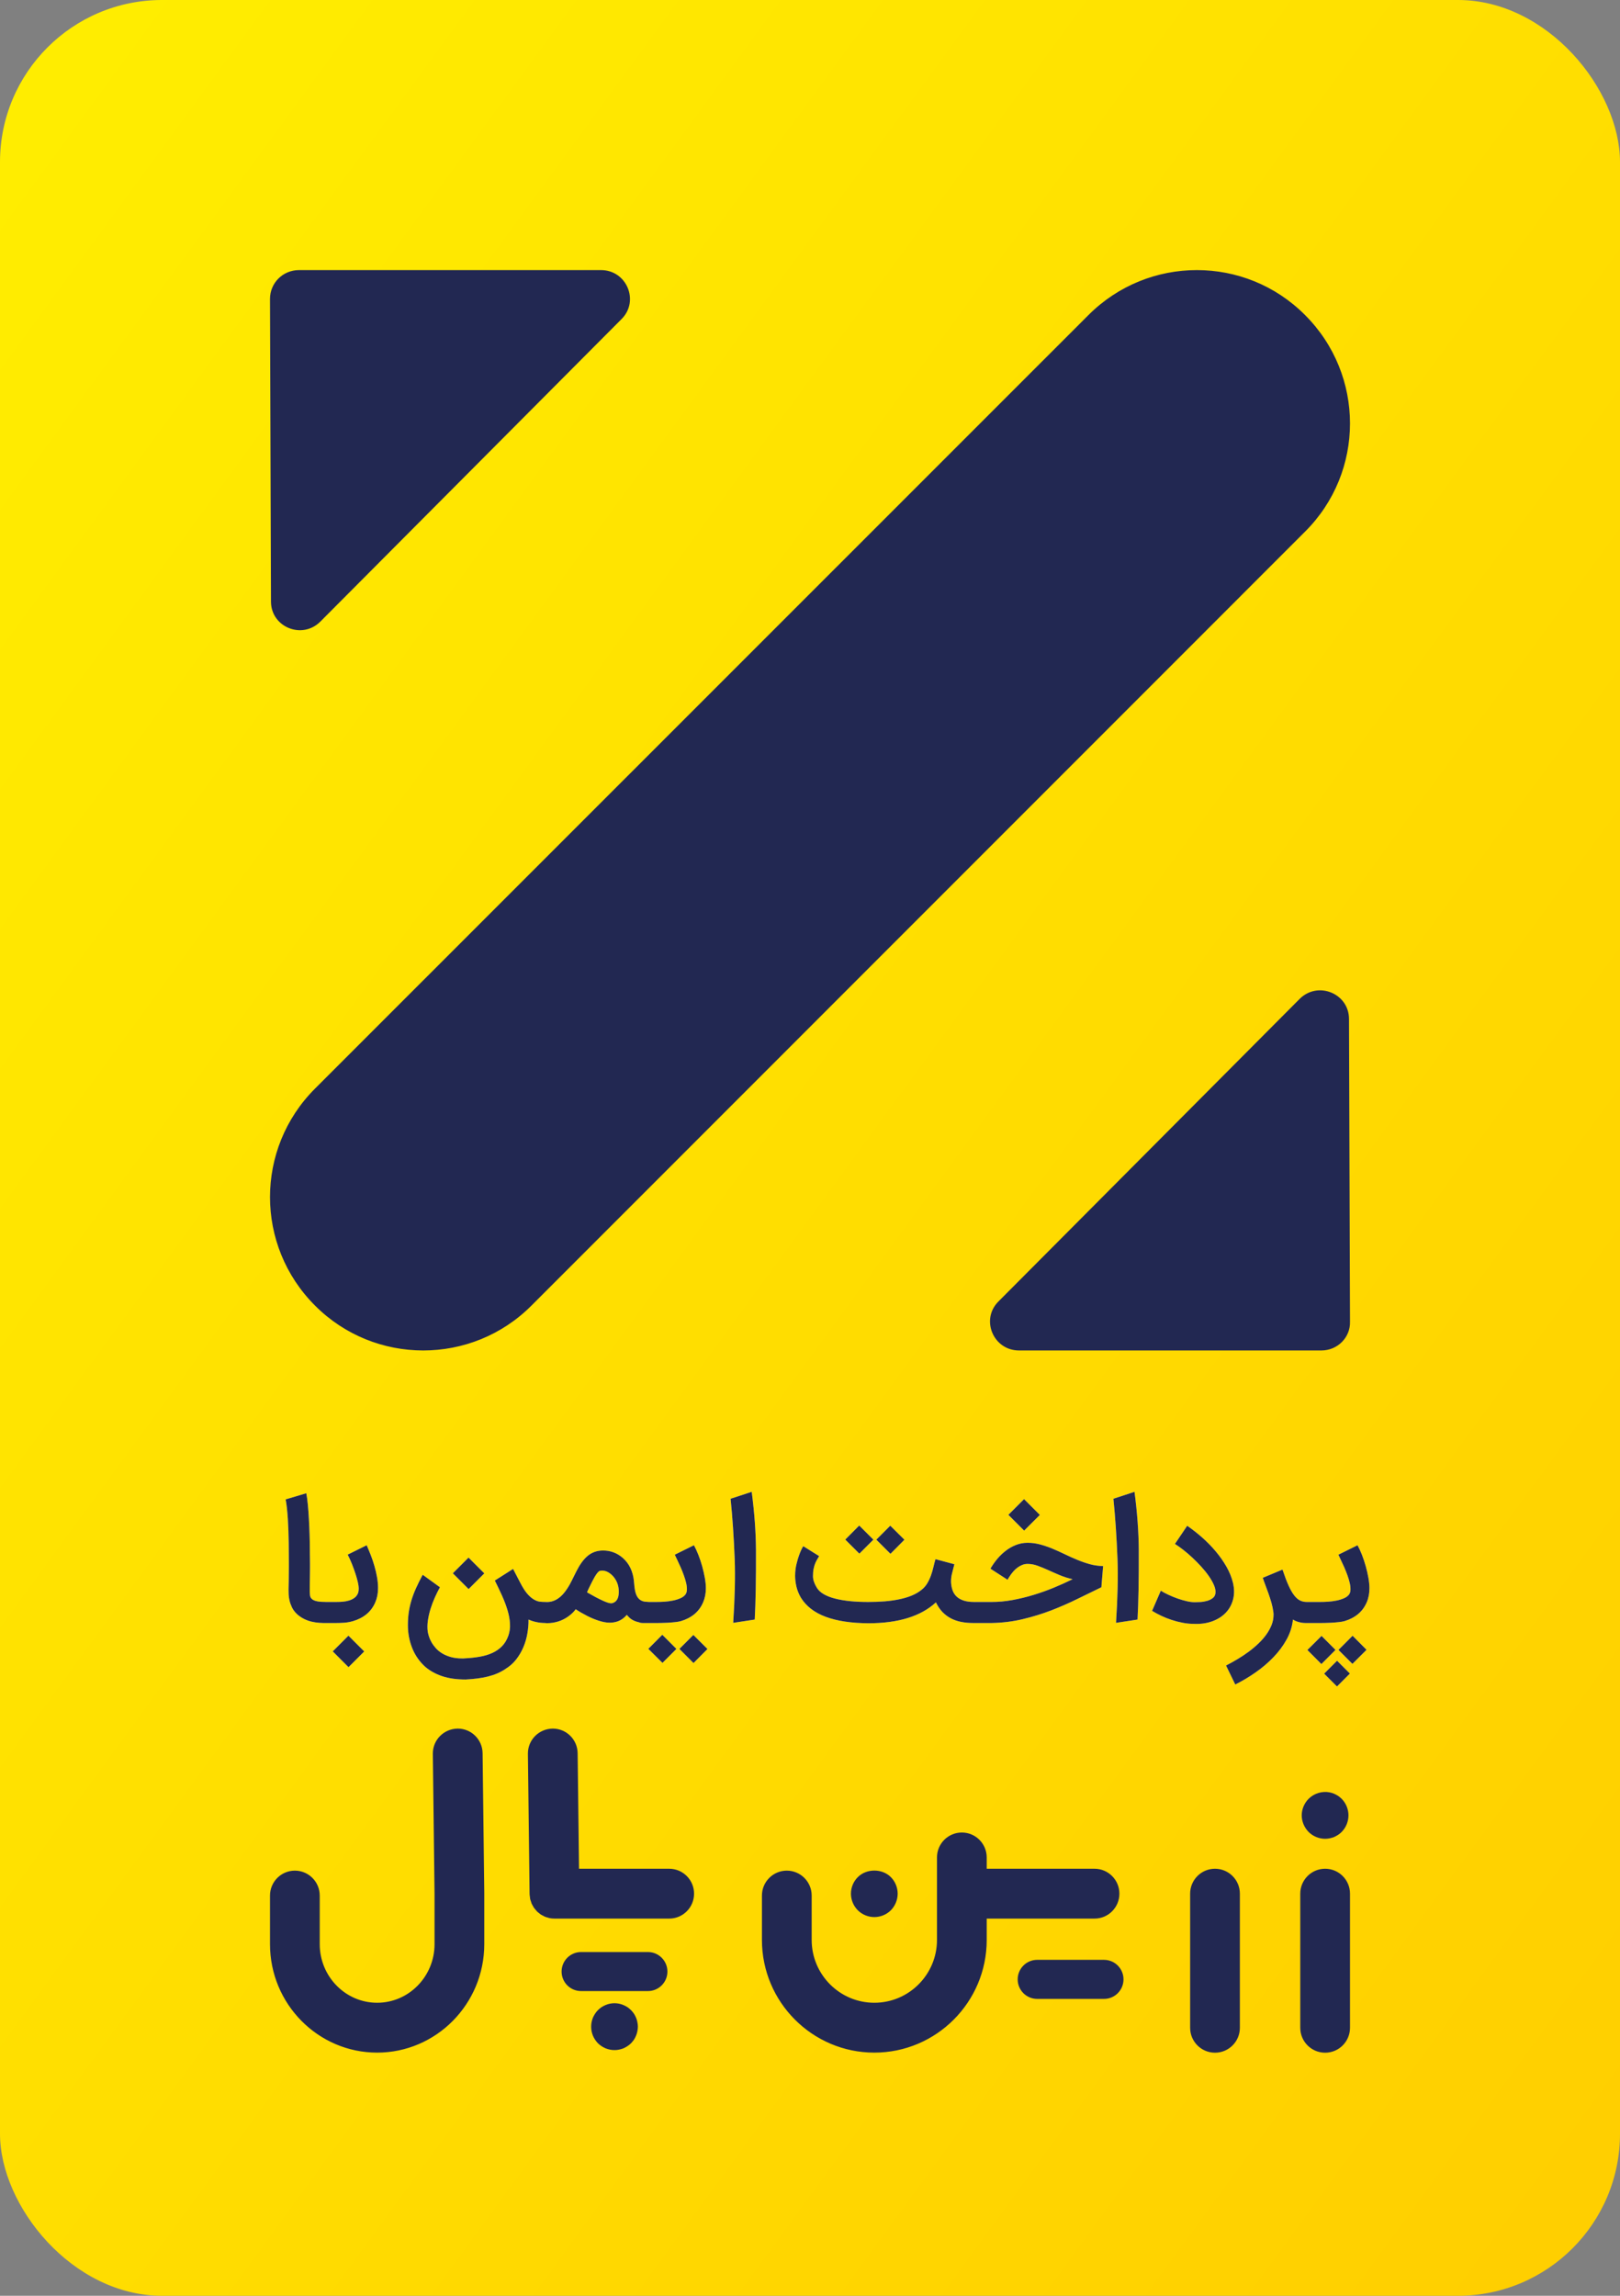 <svg xmlns="http://www.w3.org/2000/svg" xmlns:xlink="http://www.w3.org/1999/xlink" width="60" height="85" viewBox="0 0 60 85">
  <rect x="0" y="0" width="60" height="85" fill="#808080" stroke="none"/>
  <defs>
    <linearGradient id="badge-a" x1="0%" y1="0%" y2="100%">
      <stop offset="0%" stop-color="#FE0"/>
      <stop offset="100%" stop-color="#FFCE00"/>
    </linearGradient>
    <path id="badge-b" d="M48.398,59.312 L48.87,59.312 C48.969,59.312 49.074,59.309 49.186,59.302 C49.298,59.294 49.405,59.28 49.507,59.259 C49.61,59.238 49.702,59.208 49.786,59.171 C49.869,59.133 49.931,59.085 49.971,59.026 C50.002,58.981 50.017,58.922 50.018,58.847 C50.019,58.771 50.009,58.689 49.988,58.6 C49.967,58.511 49.938,58.417 49.903,58.318 C49.867,58.22 49.829,58.125 49.789,58.032 C49.748,57.94 49.708,57.853 49.668,57.771 C49.629,57.688 49.596,57.619 49.57,57.562 L50.279,57.212 C50.333,57.31 50.388,57.427 50.442,57.564 C50.495,57.701 50.542,57.842 50.583,57.988 C50.624,58.134 50.657,58.278 50.682,58.42 C50.707,58.562 50.72,58.688 50.72,58.798 C50.72,58.995 50.687,59.17 50.62,59.324 C50.542,59.503 50.434,59.649 50.294,59.764 C50.154,59.879 49.988,59.964 49.795,60.021 C49.736,60.038 49.662,60.05 49.574,60.059 C49.486,60.068 49.396,60.076 49.305,60.081 C49.213,60.086 49.127,60.089 49.045,60.09 C48.962,60.091 48.899,60.091 48.854,60.091 L48.386,60.091 C48.379,60.091 48.373,60.091 48.367,60.091 C48.352,60.091 48.334,60.09 48.316,60.09 C48.277,60.089 48.235,60.084 48.189,60.076 C48.144,60.068 48.094,60.055 48.042,60.038 C47.989,60.021 47.937,59.996 47.887,59.963 C47.86,60.219 47.783,60.464 47.654,60.698 C47.525,60.933 47.362,61.152 47.165,61.357 C46.968,61.562 46.748,61.75 46.503,61.92 C46.259,62.091 46.008,62.24 45.75,62.368 L45.409,61.665 C45.551,61.592 45.694,61.513 45.837,61.427 C45.98,61.342 46.116,61.251 46.246,61.155 C46.376,61.059 46.497,60.957 46.61,60.849 C46.722,60.742 46.82,60.631 46.902,60.516 C46.984,60.401 47.049,60.283 47.097,60.161 C47.144,60.04 47.168,59.915 47.168,59.787 C47.168,59.771 47.168,59.754 47.167,59.737 C47.166,59.719 47.164,59.703 47.162,59.687 L47.162,59.69 C47.148,59.576 47.124,59.461 47.091,59.344 C47.057,59.227 47.021,59.114 46.983,59.005 C46.944,58.895 46.906,58.79 46.867,58.69 C46.828,58.589 46.796,58.499 46.77,58.417 L47.5,58.113 C47.579,58.35 47.654,58.547 47.724,58.702 C47.794,58.857 47.864,58.98 47.935,59.07 C48.006,59.161 48.079,59.223 48.153,59.259 C48.227,59.294 48.309,59.312 48.398,59.312 Z M48.94,61.61 L48.422,61.09 L48.946,60.569 L49.463,61.087 L48.94,61.61 Z M50.09,61.604 L49.573,61.087 L50.096,60.563 L50.613,61.083 L50.09,61.604 Z M49.521,61.488 L49.996,61.963 L49.518,62.441 L49.043,61.966 L49.521,61.488 Z M42.993,58.895 C43.07,58.944 43.163,58.994 43.271,59.044 C43.38,59.095 43.492,59.141 43.609,59.183 C43.726,59.224 43.84,59.258 43.953,59.283 C44.065,59.309 44.164,59.321 44.25,59.321 C44.3,59.321 44.369,59.319 44.455,59.314 C44.541,59.309 44.626,59.294 44.709,59.271 C44.792,59.248 44.864,59.211 44.925,59.162 C44.986,59.112 45.018,59.041 45.02,58.95 C45.022,58.867 44.999,58.773 44.953,58.668 C44.906,58.564 44.843,58.455 44.764,58.343 C44.685,58.23 44.593,58.117 44.49,58.003 C44.387,57.89 44.279,57.781 44.167,57.676 C44.056,57.572 43.944,57.475 43.831,57.387 C43.718,57.299 43.613,57.224 43.516,57.163 L43.97,56.491 C44.156,56.619 44.34,56.763 44.522,56.923 C44.704,57.083 44.871,57.254 45.024,57.436 C45.177,57.617 45.31,57.807 45.423,58.003 C45.535,58.2 45.616,58.399 45.665,58.6 C45.718,58.825 45.719,59.033 45.668,59.224 C45.617,59.415 45.526,59.578 45.394,59.715 C45.262,59.852 45.095,59.957 44.892,60.03 C44.689,60.103 44.462,60.134 44.21,60.122 C44.076,60.122 43.94,60.109 43.802,60.082 C43.664,60.056 43.529,60.021 43.396,59.977 C43.263,59.934 43.135,59.883 43.012,59.825 C42.89,59.767 42.776,59.706 42.67,59.641 L42.993,58.895 Z M41.237,55.49 L42.019,55.234 C42.12,56.003 42.173,56.722 42.177,57.392 C42.181,58.469 42.166,59.326 42.131,59.963 L41.334,60.085 C41.395,59.148 41.413,58.363 41.389,57.73 C41.356,56.902 41.306,56.155 41.237,55.49 Z M36.102,59.313 C36.11,59.312 36.118,59.312 36.127,59.312 L36.729,59.312 C36.981,59.312 37.237,59.288 37.498,59.241 C37.758,59.193 38.018,59.13 38.275,59.052 C38.533,58.974 38.784,58.884 39.03,58.783 C39.276,58.681 39.508,58.577 39.727,58.469 C39.552,58.431 39.39,58.379 39.24,58.315 C39.09,58.252 38.948,58.189 38.814,58.128 C38.68,58.067 38.551,58.015 38.427,57.97 C38.304,57.925 38.181,57.903 38.059,57.903 C37.988,57.903 37.922,57.916 37.86,57.941 C37.798,57.966 37.741,57.998 37.688,58.037 C37.635,58.076 37.588,58.118 37.546,58.165 C37.505,58.211 37.468,58.257 37.437,58.3 C37.405,58.344 37.379,58.383 37.359,58.417 C37.339,58.452 37.325,58.476 37.317,58.49 L36.683,58.08 C36.752,57.958 36.835,57.84 36.93,57.725 C37.025,57.61 37.131,57.508 37.248,57.418 C37.365,57.327 37.491,57.255 37.627,57.202 C37.763,57.148 37.907,57.121 38.059,57.121 C38.215,57.121 38.371,57.142 38.525,57.183 C38.679,57.225 38.832,57.277 38.983,57.34 C39.134,57.403 39.286,57.471 39.438,57.545 C39.59,57.619 39.744,57.688 39.899,57.752 C40.054,57.816 40.211,57.87 40.369,57.914 C40.527,57.957 40.69,57.98 40.856,57.982 L40.792,58.767 C40.508,58.903 40.212,59.047 39.903,59.2 C39.595,59.352 39.272,59.493 38.936,59.623 C38.599,59.752 38.247,59.861 37.88,59.948 C37.512,60.036 37.129,60.083 36.729,60.091 L36.127,60.091 C36.118,60.091 36.11,60.091 36.102,60.091 C36.094,60.091 36.086,60.091 36.078,60.091 L36.053,60.091 C35.885,60.091 35.731,60.077 35.591,60.049 C35.451,60.02 35.323,59.975 35.207,59.913 C35.092,59.851 34.989,59.772 34.898,59.676 C34.808,59.579 34.73,59.463 34.663,59.327 C34.105,59.843 33.27,60.1 32.158,60.1 C31.527,60.096 31.003,60.017 30.586,59.863 C30.169,59.709 29.862,59.473 29.665,59.157 C29.588,59.027 29.533,58.892 29.499,58.752 C29.466,58.612 29.449,58.475 29.449,58.341 C29.449,58.177 29.469,58.019 29.51,57.867 L29.51,57.87 C29.534,57.77 29.56,57.683 29.586,57.609 C29.612,57.535 29.637,57.473 29.659,57.422 C29.681,57.371 29.701,57.332 29.717,57.303 C29.733,57.275 29.744,57.256 29.75,57.246 L30.338,57.614 C30.318,57.65 30.294,57.69 30.268,57.733 C30.241,57.775 30.217,57.825 30.193,57.882 C30.17,57.939 30.15,58.006 30.134,58.083 C30.118,58.16 30.11,58.25 30.11,58.353 C30.11,58.424 30.123,58.497 30.149,58.571 C30.176,58.645 30.209,58.715 30.25,58.78 C30.306,58.875 30.393,58.956 30.508,59.023 C30.624,59.09 30.764,59.145 30.93,59.187 C31.095,59.23 31.281,59.261 31.488,59.282 C31.695,59.302 31.918,59.312 32.158,59.312 C32.375,59.312 32.581,59.304 32.776,59.288 C32.97,59.272 33.152,59.246 33.319,59.21 C33.486,59.175 33.637,59.129 33.772,59.073 C33.907,59.017 34.024,58.949 34.124,58.868 C34.213,58.799 34.285,58.719 34.34,58.627 C34.395,58.536 34.44,58.44 34.477,58.34 C34.513,58.239 34.544,58.136 34.568,58.031 C34.593,57.925 34.619,57.824 34.647,57.727 L35.347,57.915 C35.321,58.025 35.293,58.134 35.264,58.242 C35.234,58.351 35.221,58.463 35.223,58.579 L35.223,58.576 C35.229,58.687 35.248,58.789 35.28,58.88 C35.313,58.971 35.363,59.049 35.431,59.113 C35.499,59.177 35.586,59.226 35.691,59.26 C35.797,59.295 35.926,59.312 36.078,59.312 C36.086,59.312 36.094,59.312 36.102,59.313 Z M38.513,56.089 L37.931,56.67 L37.347,56.086 L37.928,55.505 L38.513,56.089 Z M32.347,57.005 L31.829,57.523 L31.306,57.002 L31.823,56.482 L32.347,57.005 Z M33.497,57.008 L32.98,57.529 L32.456,57.005 L32.973,56.488 L33.497,57.008 Z M27.059,55.49 L27.841,55.234 C27.942,56.003 27.995,56.722 27.999,57.392 C28.003,58.469 27.988,59.326 27.953,59.963 L27.156,60.085 C27.217,59.148 27.235,58.363 27.211,57.73 C27.178,56.902 27.128,56.155 27.059,55.49 Z M25.053,61.05 L24.536,61.567 L24.012,61.047 L24.53,60.527 L25.053,61.05 Z M26.203,61.053 L25.686,61.573 L25.163,61.05 L25.68,60.533 L26.203,61.053 Z M24.032,59.312 L24.292,59.312 C24.392,59.312 24.497,59.309 24.609,59.302 C24.72,59.294 24.827,59.28 24.93,59.259 C25.032,59.238 25.125,59.208 25.208,59.171 C25.291,59.133 25.353,59.085 25.394,59.026 C25.424,58.981 25.44,58.922 25.441,58.847 C25.442,58.771 25.432,58.689 25.411,58.6 C25.389,58.511 25.361,58.417 25.325,58.318 C25.29,58.22 25.252,58.125 25.211,58.032 C25.171,57.94 25.131,57.853 25.091,57.771 C25.052,57.688 25.019,57.619 24.992,57.562 L25.701,57.212 C25.756,57.31 25.81,57.427 25.864,57.564 C25.918,57.701 25.965,57.842 26.006,57.988 C26.046,58.134 26.079,58.278 26.105,58.42 C26.13,58.562 26.143,58.688 26.143,58.798 C26.143,58.995 26.109,59.17 26.042,59.324 C25.965,59.503 25.857,59.649 25.717,59.764 C25.577,59.879 25.41,59.964 25.217,60.021 C25.159,60.038 25.085,60.05 24.997,60.059 C24.908,60.068 24.819,60.076 24.727,60.081 C24.636,60.086 24.549,60.089 24.467,60.09 C24.385,60.091 24.322,60.091 24.277,60.091 L23.808,60.091 C23.755,60.091 23.706,60.082 23.661,60.063 C23.497,60.028 23.37,59.96 23.279,59.86 L23.215,59.79 L23.151,59.857 C23.001,60.005 22.81,60.079 22.579,60.079 C22.457,60.079 22.317,60.053 22.159,60 C22.031,59.959 21.895,59.903 21.751,59.83 C21.587,59.746 21.443,59.663 21.322,59.58 C21.265,59.665 21.178,59.751 21.06,59.839 C20.823,60.011 20.554,60.097 20.253,60.097 C20.228,60.097 20.204,60.095 20.181,60.091 C19.96,60.088 19.758,60.045 19.575,59.963 C19.577,60.132 19.563,60.304 19.532,60.481 C19.502,60.657 19.452,60.827 19.383,60.989 C19.314,61.151 19.225,61.302 19.117,61.441 C19.008,61.58 18.877,61.696 18.723,61.79 L18.726,61.79 C18.63,61.854 18.528,61.91 18.418,61.957 C18.309,62.004 18.193,62.042 18.07,62.073 C17.947,62.103 17.818,62.127 17.682,62.144 C17.546,62.161 17.402,62.174 17.25,62.182 C16.911,62.182 16.62,62.142 16.378,62.06 C16.135,61.979 15.925,61.863 15.746,61.71 C15.531,61.514 15.371,61.282 15.265,61.015 C15.16,60.748 15.107,60.467 15.107,60.17 C15.107,60 15.118,59.839 15.14,59.688 C15.163,59.537 15.196,59.388 15.241,59.242 C15.286,59.096 15.342,58.947 15.411,58.795 C15.48,58.643 15.561,58.479 15.655,58.305 L16.294,58.767 C16.231,58.881 16.169,59.005 16.108,59.14 C16.047,59.275 15.994,59.415 15.948,59.56 C15.903,59.705 15.869,59.851 15.848,59.997 C15.827,60.143 15.825,60.283 15.843,60.417 C15.852,60.466 15.866,60.524 15.888,60.592 C15.909,60.66 15.94,60.73 15.982,60.803 C16.024,60.877 16.076,60.949 16.14,61.021 C16.204,61.093 16.282,61.157 16.373,61.213 C16.464,61.269 16.571,61.314 16.694,61.35 C16.817,61.385 16.958,61.403 17.119,61.403 L17.17,61.403 C17.181,61.403 17.191,61.402 17.201,61.4 C17.404,61.39 17.592,61.37 17.767,61.339 C17.941,61.309 18.098,61.262 18.237,61.198 C18.376,61.134 18.495,61.051 18.595,60.948 C18.694,60.846 18.771,60.718 18.826,60.566 C18.877,60.424 18.898,60.273 18.888,60.114 C18.879,59.955 18.849,59.789 18.797,59.617 C18.745,59.444 18.678,59.266 18.595,59.081 C18.512,58.896 18.422,58.709 18.327,58.518 L19.003,58.089 L19.264,58.591 C19.356,58.771 19.444,58.91 19.529,59.008 C19.614,59.105 19.697,59.177 19.776,59.222 C19.855,59.268 19.93,59.294 20.002,59.302 C20.074,59.309 20.143,59.312 20.208,59.312 C20.225,59.312 20.242,59.313 20.259,59.315 C20.492,59.314 20.7,59.204 20.883,58.987 C20.954,58.901 21.027,58.795 21.1,58.667 C21.144,58.586 21.202,58.472 21.273,58.326 L21.349,58.174 C21.471,57.932 21.602,57.75 21.742,57.626 C21.906,57.48 22.104,57.407 22.335,57.407 C22.613,57.407 22.858,57.499 23.069,57.684 C23.308,57.895 23.445,58.184 23.48,58.551 L23.48,58.579 L23.483,58.588 L23.483,58.594 C23.485,58.6 23.486,58.607 23.486,58.615 L23.486,58.63 C23.486,58.637 23.487,58.644 23.489,58.652 C23.491,58.674 23.493,58.697 23.495,58.722 C23.503,58.801 23.515,58.873 23.531,58.938 C23.59,59.181 23.731,59.304 23.954,59.306 L23.96,59.306 C23.985,59.306 24.009,59.308 24.032,59.312 Z M22.682,59.355 C22.83,59.312 22.908,59.187 22.917,58.98 C22.925,58.804 22.89,58.647 22.813,58.509 C22.746,58.389 22.66,58.296 22.554,58.229 C22.443,58.16 22.332,58.136 22.223,58.159 C22.156,58.173 22.058,58.307 21.93,58.56 L21.821,58.78 C21.809,58.806 21.798,58.83 21.787,58.853 C21.777,58.871 21.772,58.881 21.772,58.883 L21.742,58.956 C22.212,59.226 22.509,59.361 22.63,59.361 C22.651,59.361 22.668,59.359 22.682,59.355 Z M17.937,58.253 L17.356,58.834 L16.772,58.25 L17.353,57.669 L17.937,58.253 Z M12.068,59.312 L12.443,59.312 C12.528,59.312 12.612,59.309 12.695,59.302 C12.778,59.294 12.857,59.28 12.93,59.257 C13.003,59.235 13.067,59.204 13.123,59.163 C13.179,59.122 13.222,59.07 13.252,59.005 C13.274,58.96 13.286,58.893 13.286,58.804 C13.286,58.751 13.275,58.677 13.254,58.582 C13.232,58.486 13.203,58.381 13.165,58.265 C13.128,58.15 13.084,58.03 13.035,57.906 C12.985,57.782 12.933,57.667 12.878,57.559 L13.581,57.212 C13.632,57.328 13.682,57.451 13.733,57.58 C13.784,57.71 13.829,57.844 13.868,57.981 C13.908,58.118 13.94,58.255 13.964,58.393 C13.989,58.531 14.001,58.666 14.001,58.798 C14.001,58.995 13.967,59.17 13.9,59.324 C13.823,59.503 13.715,59.649 13.575,59.764 C13.435,59.879 13.268,59.964 13.076,60.021 C12.96,60.054 12.848,60.074 12.739,60.081 C12.631,60.088 12.53,60.091 12.437,60.091 L11.992,60.091 C11.986,60.091 11.98,60.091 11.974,60.091 C11.758,60.087 11.571,60.059 11.414,60.005 C11.246,59.947 11.1,59.859 10.979,59.741 C10.906,59.668 10.849,59.59 10.81,59.505 C10.77,59.421 10.741,59.339 10.723,59.259 C10.705,59.179 10.694,59.103 10.691,59.031 C10.688,58.959 10.687,58.896 10.687,58.843 C10.689,58.779 10.691,58.671 10.694,58.521 C10.697,58.371 10.699,58.189 10.699,57.976 C10.699,57.848 10.698,57.712 10.697,57.567 C10.696,57.422 10.695,57.274 10.693,57.124 C10.691,56.974 10.687,56.823 10.682,56.672 C10.677,56.521 10.67,56.375 10.661,56.235 C10.652,56.095 10.64,55.964 10.627,55.841 C10.614,55.718 10.598,55.609 10.58,55.514 L11.344,55.286 C11.366,55.403 11.386,55.545 11.402,55.712 C11.418,55.878 11.431,56.055 11.441,56.243 C11.451,56.431 11.46,56.622 11.466,56.818 C11.472,57.014 11.475,57.2 11.475,57.377 C11.475,57.429 11.475,57.485 11.476,57.544 C11.477,57.603 11.478,57.661 11.479,57.719 C11.48,57.777 11.481,57.833 11.481,57.888 L11.481,58.037 C11.481,58.114 11.48,58.187 11.479,58.255 C11.478,58.323 11.477,58.388 11.476,58.451 C11.475,58.514 11.474,58.576 11.473,58.637 C11.472,58.697 11.472,58.759 11.472,58.822 C11.47,58.899 11.472,58.972 11.478,59.04 C11.484,59.108 11.504,59.158 11.539,59.19 C11.612,59.268 11.763,59.307 11.992,59.309 L12.02,59.309 C12.036,59.309 12.052,59.31 12.068,59.312 Z M13.49,61.144 L12.908,61.726 L12.324,61.141 L12.905,60.56 L13.49,61.144 Z"/>
  </defs>
  <g fill="none" fill-rule="evenodd">
    <rect width="60" height="85" fill="url(#badge-a)" rx="6"/>
    <use fill="#FFF" xlink:href="#badge-b"/>
    <use fill="#222852" xlink:href="#badge-b"/>
    <path fill="#222852" d="M49.079 69.189C49.588 69.189 50 69.603 50 70.112L50 75.077C50 75.587 49.588 76 49.079 76 48.57 76 48.158 75.587 48.158 75.077L48.158 70.112C48.158 69.603 48.57 69.189 49.079 69.189zM17.874 64.912C17.915 68.353 17.936 70.074 17.936 70.075L17.936 71.982C17.936 74.196 16.156 75.997 13.968 75.997 11.78 75.997 10 74.196 10 71.982L10 70.183C10 69.673 10.412 69.259 10.921 69.259 11.43 69.259 11.842 69.673 11.842 70.183L11.842 71.982C11.842 73.178 12.796 74.151 13.968 74.151 15.14 74.151 16.094 73.178 16.094 71.982L16.094 70.123 16.031 64.934C16.025 64.424 16.433 64.006 16.953 64 17.457 64 17.868 64.406 17.874 64.912zM36.545 69.189L40.538 69.189C41.047 69.189 41.459 69.603 41.459 70.112 41.459 70.622 41.047 71.035 40.538 71.035L36.545 71.035 36.545 71.826C36.545 74.126 34.678 75.997 32.382 75.997 30.087 75.997 28.22 74.126 28.22 71.826L28.22 70.182C28.22 69.673 28.632 69.259 29.141 69.259 29.65 69.259 30.062 69.673 30.062 70.182L30.062 71.826C30.062 73.108 31.103 74.151 32.382 74.151 33.662 74.151 34.703 73.108 34.703 71.826L34.703 68.771C34.703 68.261 35.115 67.848 35.624 67.848 36.133 67.848 36.545 68.261 36.545 68.771L36.545 69.189zM21.445 69.189L24.785 69.189C25.294 69.189 25.706 69.603 25.706 70.112 25.706 70.622 25.294 71.035 24.785 71.035L20.535 71.035C20.472 71.035 20.41 71.029 20.35 71.017 20.334 71.013 20.319 71.006 20.303 71.002 20.261 70.991 20.218 70.98 20.178 70.963 20.158 70.955 20.141 70.943 20.122 70.933 20.088 70.916 20.053 70.9 20.022 70.879 20.003 70.866 19.988 70.85 19.97 70.837 19.941 70.814 19.912 70.792 19.886 70.767 19.87 70.751 19.858 70.733 19.844 70.716 19.82 70.688 19.794 70.661 19.773 70.631 19.761 70.612 19.752 70.591 19.741 70.572 19.722 70.54 19.703 70.509 19.688 70.475 19.679 70.452 19.673 70.428 19.666 70.405 19.654 70.371 19.641 70.338 19.634 70.303 19.629 70.277 19.628 70.249 19.625 70.222 19.621 70.189 19.614 70.157 19.614 70.123L19.552 64.934C19.546 64.425 19.953 64.006 20.473 64 20.977 64 21.388 64.406 21.394 64.912L21.445 69.189zM45 69.189C45.509 69.189 45.921 69.603 45.921 70.112L45.921 75.077C45.921 75.587 45.509 76 45 76 44.491 76 44.079 75.587 44.079 75.077L44.079 70.112C44.079 69.603 44.491 69.189 45 69.189zM32.382 70.979C32.155 70.979 31.931 70.887 31.771 70.727 31.608 70.564 31.516 70.339 31.516 70.112 31.516 69.885 31.608 69.66 31.771 69.5 32.09 69.177 32.673 69.174 32.995 69.5 33.155 69.66 33.247 69.885 33.247 70.112 33.247 70.339 33.155 70.564 32.995 70.727 32.833 70.887 32.611 70.979 32.382 70.979zM49.077 68.08C48.85 68.08 48.627 67.987 48.467 67.827 48.307 67.664 48.212 67.44 48.212 67.212 48.212 66.985 48.307 66.76 48.467 66.6 48.668 66.398 48.968 66.306 49.248 66.362 49.304 66.373 49.357 66.39 49.411 66.412 49.461 66.435 49.512 66.46 49.559 66.491 49.607 66.525 49.652 66.561 49.691 66.6 49.851 66.76 49.943 66.985 49.943 67.212 49.943 67.442 49.851 67.664 49.691 67.827 49.652 67.866 49.607 67.903 49.559 67.934 49.512 67.965 49.461 67.993 49.411 68.015 49.357 68.035 49.302 68.052 49.248 68.063 49.192 68.074 49.133 68.08 49.077 68.08zM23.558 74.705C23.581 74.758 23.595 74.811 23.606 74.867 23.617 74.923 23.625 74.98 23.625 75.036 23.625 75.092 23.617 75.151 23.606 75.207 23.595 75.26 23.581 75.316 23.558 75.367 23.536 75.42 23.511 75.471 23.48 75.519 23.446 75.566 23.41 75.608 23.371 75.651 23.331 75.69 23.287 75.726 23.239 75.757 23.191 75.788 23.141 75.816 23.09 75.839 23.037 75.858 22.984 75.875 22.928 75.886 22.872 75.898 22.816 75.903 22.76 75.903 22.704 75.903 22.645 75.898 22.589 75.886 22.536 75.875 22.48 75.858 22.43 75.839 22.376 75.816 22.326 75.788 22.278 75.757 22.231 75.726 22.186 75.69 22.146 75.651 22.107 75.608 22.071 75.566 22.04 75.519 22.009 75.471 21.981 75.42 21.959 75.367 21.939 75.316 21.922 75.26 21.911 75.207 21.9 75.151 21.895 75.092 21.895 75.036 21.895 74.98 21.9 74.923 21.911 74.867 21.922 74.811 21.939 74.758 21.959 74.705 21.981 74.654 22.009 74.603 22.04 74.556 22.071 74.508 22.107 74.463 22.146 74.424 22.186 74.384 22.231 74.348 22.278 74.314 22.326 74.283 22.376 74.258 22.427 74.236 22.48 74.213 22.536 74.196 22.589 74.185 22.701 74.163 22.816 74.163 22.928 74.185 22.984 74.196 23.037 74.213 23.09 74.236 23.141 74.258 23.191 74.283 23.239 74.314 23.287 74.348 23.331 74.384 23.371 74.424 23.41 74.463 23.446 74.508 23.48 74.556 23.511 74.603 23.536 74.654 23.558 74.705zM38.413 72.562L40.89 72.562C41.289 72.562 41.611 72.886 41.611 73.285 41.611 73.684 41.289 74.008 40.89 74.008L38.413 74.008C38.015 74.008 37.692 73.684 37.692 73.285 37.692 72.886 38.015 72.562 38.413 72.562zM23.998 72.273C24.396 72.273 24.719 72.597 24.719 72.996 24.719 73.395 24.396 73.718 23.998 73.718L21.521 73.718C21.122 73.718 20.8 73.395 20.8 72.996 20.8 72.597 21.122 72.273 21.521 72.273L23.998 72.273zM11.074 10L22.261 10C23.207 10 23.69 11.139 23.025 11.809L11.866 23.013C11.192 23.691 10.036 23.221 10.036 22.271L10 11.067C10 10.479 10.473 10 11.074 10zM48.943 50L37.74 50C36.793 50 36.31 48.861 36.975 48.191L48.132 36.987C48.806 36.309 49.963 36.779 49.963 37.729L50 48.933C50.018 49.521 49.535 50 48.943 50zM11.665 40.307L40.314 11.664C42.533 9.445 46.126 9.445 48.335 11.664 50.555 13.883 50.555 17.474 48.335 19.684L19.686 48.336C17.476 50.555 13.874 50.555 11.665 48.336 9.445 46.117 9.445 42.526 11.665 40.307z"/>
  </g>
</svg>